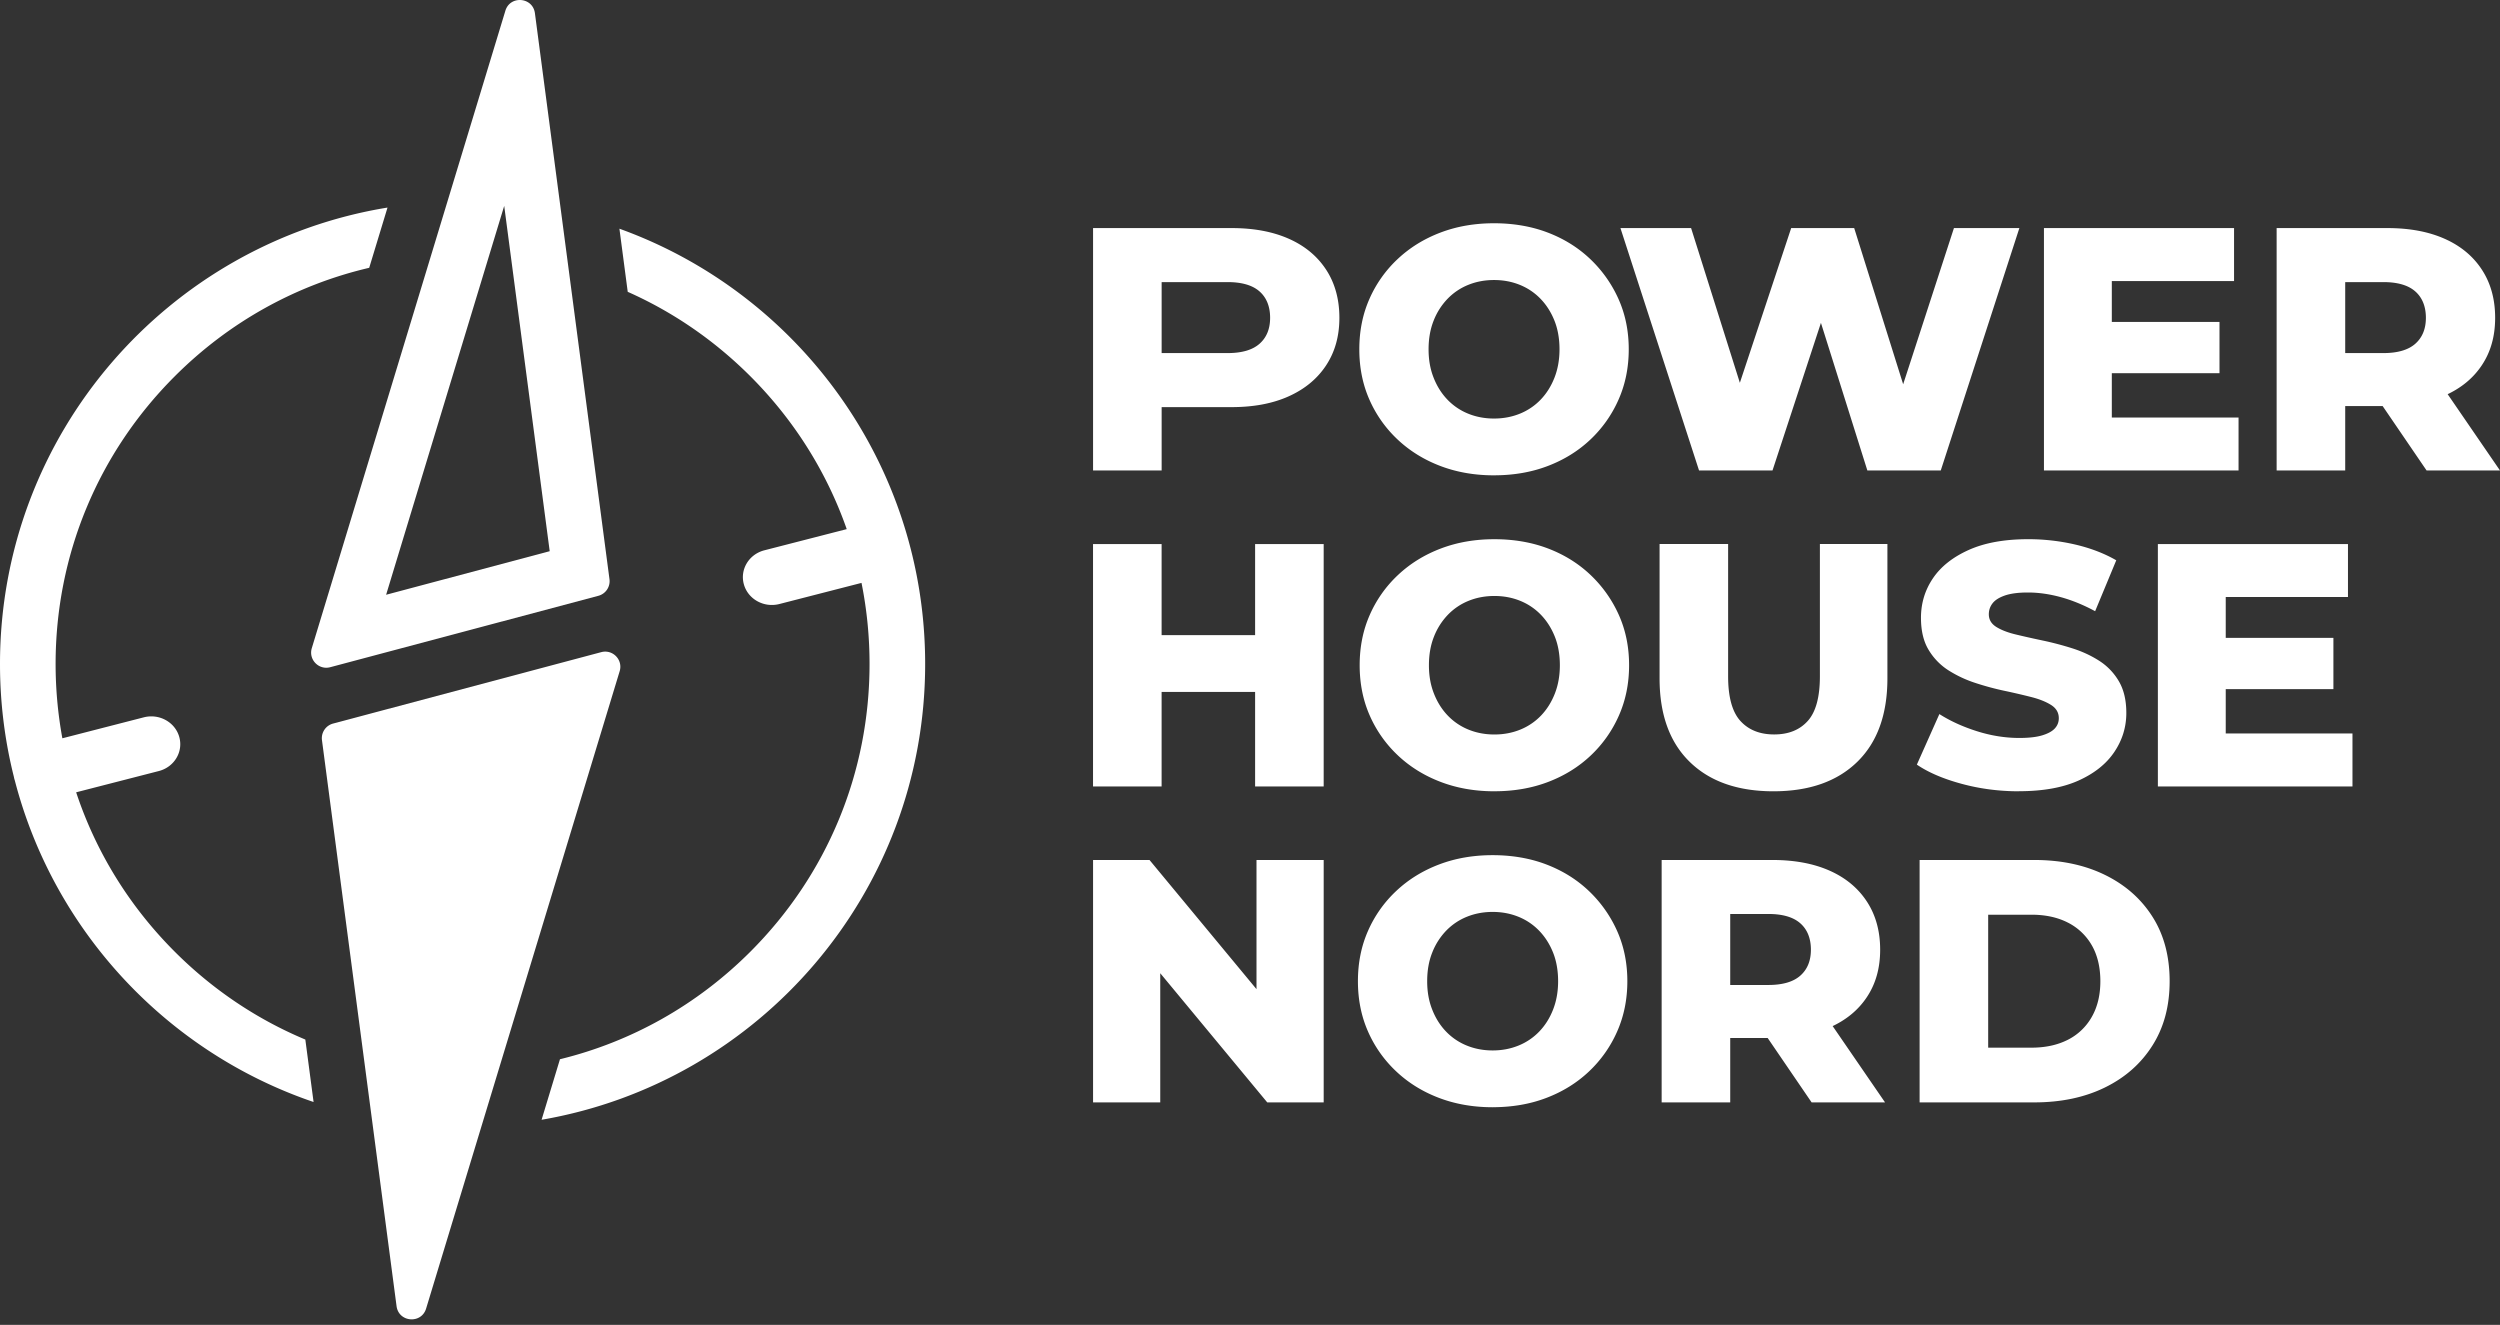 <svg xmlns="http://www.w3.org/2000/svg" width="334" height="177" fill="none"><rect width="100%" height="100%" fill="#333333" stroke="none"/><path fill="#fff" d="M0 88.711c0 5.207.645 10.266 1.86 15.095.02.108.041.212.072.321.013.043.03.084.043.128 5.224 20.163 20.37 36.328 39.919 42.974l-1.101-8.344c-6.44-2.695-12.356-6.649-17.438-11.732-6.086-6.085-10.553-13.362-13.18-21.301l11.042-2.84c2.063-.53 3.289-2.566 2.735-4.549-.554-1.982-2.674-3.157-4.741-2.627l-10.88 2.8a54.992 54.992 0 0 1-.902-9.925c0-14.52 5.656-28.177 15.925-38.442 7.26-7.26 16.216-12.211 25.972-14.49l2.445-8.048C22.409 32.523 0 57.998 0 88.711ZM82.754 30.56l1.11 8.429c6.029 2.678 11.573 6.473 16.379 11.275 5.862 5.863 10.218 12.83 12.879 20.427l-11.005 2.83c-2.063.53-3.29 2.566-2.735 4.549.553 1.982 2.674 3.157 4.741 2.627l10.975-2.823a54.957 54.957 0 0 1 1.073 10.833c0 14.52-5.656 28.176-15.925 38.442-7.128 7.129-15.888 12.032-25.435 14.365l-2.455 8.088c29.102-5.008 51.245-30.365 51.245-60.895 0-26.772-17.027-49.566-40.84-58.15l-.007.003ZM146.033 62.857V30.472h18.519c2.962 0 5.511.48 7.655 1.436 2.145.955 3.799 2.336 4.975 4.14 1.171 1.803 1.759 3.94 1.759 6.406 0 2.465-.588 4.548-1.759 6.338-1.172 1.79-2.83 3.167-4.975 4.14-2.144.973-4.697 1.459-7.655 1.459h-13.43l4.073-3.978v12.444h-9.162Zm9.162-11.475-4.073-4.21h12.876c1.911 0 3.34-.416 4.279-1.25.942-.834 1.411-1.99 1.411-3.468 0-1.48-.469-2.685-1.411-3.516-.942-.834-2.368-1.25-4.279-1.25h-12.876l4.073-4.21v17.904ZM199.604 63.505c-2.59 0-4.981-.415-7.172-1.25-2.192-.834-4.093-2.012-5.714-3.538a16.27 16.27 0 0 1-3.772-5.343c-.895-2.036-1.341-4.271-1.341-6.71 0-2.438.446-4.673 1.341-6.706a16.235 16.235 0 0 1 3.772-5.342c1.621-1.526 3.522-2.705 5.714-3.54 2.188-.833 4.579-1.249 7.172-1.249 2.594 0 5.018.416 7.193 1.25 2.175.834 4.062 2.012 5.666 3.539a16.77 16.77 0 0 1 3.772 5.342c.909 2.036 1.365 4.272 1.365 6.706 0 2.435-.456 4.68-1.365 6.73a16.37 16.37 0 0 1-3.772 5.343c-1.604 1.513-3.491 2.684-5.666 3.515-2.175.834-4.572 1.25-7.193 1.25v.003Zm0-7.588c1.233 0 2.384-.216 3.448-.648a7.978 7.978 0 0 0 2.776-1.874c.787-.818 1.401-1.797 1.85-2.938.446-1.142.672-2.405.672-3.793 0-1.387-.223-2.69-.672-3.815-.449-1.125-1.063-2.097-1.85-2.915a7.978 7.978 0 0 0-2.776-1.874c-1.064-.432-2.212-.648-3.448-.648-1.236 0-2.384.216-3.448.648a7.974 7.974 0 0 0-2.775 1.874 8.86 8.86 0 0 0-1.851 2.915c-.446 1.124-.672 2.397-.672 3.816 0 1.418.223 2.654.672 3.792.446 1.141 1.064 2.12 1.851 2.938a7.974 7.974 0 0 0 2.775 1.874c1.064.432 2.212.648 3.448.648ZM226.993 62.857l-10.502-32.385h9.439l8.837 28.035h-4.765l9.3-28.035h8.419l8.79 28.035h-4.579l9.114-28.035h8.742l-10.502 32.385h-9.806l-7.493-23.828h2.637l-7.817 23.828h-9.814ZM282.138 55.779h16.932v7.078h-25.999V30.472h25.398v7.078h-16.331V55.78Zm-.648-12.768h15.034v6.848H281.49v-6.848ZM304.158 62.857V30.472h14.804c2.962 0 5.515.48 7.656 1.436 2.144.955 3.802 2.336 4.974 4.14 1.172 1.803 1.759 3.94 1.759 6.406 0 2.465-.587 4.541-1.759 6.314-1.172 1.773-2.83 3.13-4.974 4.073-2.145.942-4.697 1.411-7.656 1.411h-9.715l4.073-3.84v12.445h-9.162Zm9.162-11.475-4.073-4.21h9.162c1.911 0 3.339-.416 4.278-1.25.939-.834 1.412-1.99 1.412-3.468 0-1.48-.47-2.685-1.412-3.516-.942-.834-2.367-1.25-4.278-1.25h-9.162l4.073-4.21v17.904Zm10.873 11.475-8.05-11.8h9.762l8.095 11.8h-9.807ZM155.191 105.068h-9.162V72.683h9.162v32.385Zm13.139-12.63h-13.788V84.85h13.788v7.588Zm-.648-19.755h9.161v32.385h-9.161V72.683ZM199.651 105.716c-2.59 0-4.981-.415-7.172-1.25-2.192-.834-4.093-2.012-5.714-3.538a16.276 16.276 0 0 1-3.772-5.343c-.895-2.036-1.341-4.271-1.341-6.71 0-2.438.446-4.673 1.341-6.706a16.235 16.235 0 0 1 3.772-5.342c1.621-1.527 3.522-2.705 5.714-3.54 2.188-.833 4.579-1.249 7.172-1.249 2.594 0 5.018.416 7.193 1.25 2.175.834 4.062 2.012 5.666 3.539a16.787 16.787 0 0 1 3.772 5.342c.909 2.036 1.364 4.272 1.364 6.706 0 2.435-.455 4.68-1.364 6.73a16.388 16.388 0 0 1-3.772 5.343c-1.604 1.513-3.491 2.684-5.666 3.515-2.175.834-4.572 1.25-7.193 1.25v.003Zm0-7.588c1.233 0 2.381-.216 3.448-.648a7.977 7.977 0 0 0 2.776-1.874c.786-.818 1.401-1.797 1.85-2.938.446-1.142.672-2.405.672-3.793 0-1.388-.223-2.69-.672-3.815-.449-1.125-1.064-2.097-1.85-2.915a7.977 7.977 0 0 0-2.776-1.874c-1.064-.432-2.212-.648-3.448-.648-1.236 0-2.384.216-3.448.648a7.973 7.973 0 0 0-2.775 1.874 8.86 8.86 0 0 0-1.851 2.915c-.449 1.124-.672 2.397-.672 3.815 0 1.419.223 2.655.672 3.793.446 1.141 1.064 2.12 1.851 2.938a7.973 7.973 0 0 0 2.775 1.874c1.064.432 2.212.648 3.448.648ZM236.938 105.717c-4.781 0-8.513-1.311-11.194-3.934-2.685-2.62-4.025-6.339-4.025-11.15V72.68h9.158v17.67c0 2.777.547 4.766 1.641 5.968 1.094 1.202 2.597 1.803 4.511 1.803 1.915 0 3.408-.601 4.488-1.803 1.081-1.202 1.621-3.191 1.621-5.967V72.68h9.02v17.951c0 4.812-1.341 8.53-4.025 11.151-2.685 2.62-6.416 3.934-11.195 3.934ZM269.738 105.717c-2.654 0-5.204-.331-7.656-.997-2.451-.661-4.45-1.519-5.99-2.566l3.009-6.754c1.448.925 3.123 1.689 5.018 2.29 1.897.6 3.785.901 5.666.901 1.263 0 2.283-.114 3.053-.347.77-.233 1.334-.54 1.688-.926.355-.385.53-.84.53-1.364 0-.74-.341-1.327-1.016-1.76-.679-.431-1.557-.786-2.637-1.063a92.489 92.489 0 0 0-3.587-.834 37.211 37.211 0 0 1-3.934-1.064 15.794 15.794 0 0 1-3.586-1.688 8.275 8.275 0 0 1-2.637-2.729c-.679-1.124-1.017-2.553-1.017-4.278 0-1.942.534-3.701 1.597-5.275 1.064-1.574 2.661-2.837 4.789-3.792 2.127-.956 4.782-1.435 7.956-1.435 2.127 0 4.218.24 6.267.715 2.05.48 3.877 1.18 5.481 2.104l-2.823 6.801c-1.543-.834-3.07-1.459-4.579-1.874-1.513-.415-2.975-.624-4.397-.624-1.266 0-2.283.131-3.053.391-.769.264-1.327.608-1.664 1.04-.341.433-.51.925-.51 1.48 0 .709.331 1.272.996 1.688.662.415 1.543.756 2.637 1.016 1.094.264 2.297.534 3.61.81 1.31.278 2.621.625 3.931 1.04 1.31.416 2.505.973 3.586 1.666a8.054 8.054 0 0 1 2.614 2.728c.662 1.125.996 2.536.996 4.235 0 1.88-.53 3.616-1.597 5.203-1.064 1.591-2.655 2.861-4.765 3.816-2.114.956-4.772 1.435-7.98 1.435l.004.011ZM297.358 97.99h16.932v7.078h-25.999V72.683h25.398v7.078h-16.331V97.99Zm-.648-12.768h15.033v6.848H296.71v-6.848ZM146.033 147.279v-32.385h7.541l17.857 21.558h-3.563v-21.558h8.976v32.385h-7.541l-17.857-21.558h3.563v21.558h-8.976ZM199.418 147.927c-2.59 0-4.981-.416-7.173-1.25-2.191-.834-4.093-2.012-5.713-3.539a16.263 16.263 0 0 1-3.772-5.342c-.895-2.036-1.341-4.272-1.341-6.71 0-2.438.446-4.673 1.341-6.706a16.223 16.223 0 0 1 3.772-5.343c1.62-1.526 3.522-2.704 5.713-3.539 2.188-.834 4.579-1.249 7.173-1.249 2.593 0 5.018.415 7.192 1.249 2.175.835 4.063 2.013 5.667 3.539a16.796 16.796 0 0 1 3.772 5.343c.908 2.036 1.364 4.271 1.364 6.706 0 2.435-.456 4.68-1.364 6.73a16.38 16.38 0 0 1-3.772 5.342c-1.604 1.513-3.492 2.685-5.667 3.516-2.174.834-4.572 1.249-7.192 1.249v.004Zm0-7.588c1.232 0 2.38-.216 3.447-.649a7.976 7.976 0 0 0 2.776-1.874c.787-.817 1.405-1.796 1.851-2.938.446-1.141.672-2.404.672-3.792s-.223-2.691-.672-3.816c-.449-1.124-1.064-2.097-1.851-2.914a7.976 7.976 0 0 0-2.776-1.874c-1.063-.432-2.211-.649-3.447-.649-1.236 0-2.384.217-3.448.649a7.976 7.976 0 0 0-2.776 1.874 8.844 8.844 0 0 0-1.85 2.914c-.45 1.128-.672 2.398-.672 3.816 0 1.418.222 2.654.672 3.792.445 1.142 1.063 2.121 1.85 2.938a7.976 7.976 0 0 0 2.776 1.874c1.064.433 2.212.649 3.448.649ZM221.996 147.279v-32.385H236.8c2.962 0 5.511.48 7.656 1.435 2.144.956 3.799 2.337 4.974 4.141 1.172 1.803 1.759 3.94 1.759 6.405 0 2.466-.587 4.542-1.759 6.315-1.172 1.773-2.83 3.131-4.974 4.073-2.145.942-4.698 1.411-7.656 1.411h-9.715l4.073-3.839v12.444h-9.162Zm9.162-11.475-4.073-4.211h9.161c1.912 0 3.337-.415 4.279-1.25.942-.834 1.412-1.988 1.412-3.471 0-1.482-.47-2.685-1.412-3.515-.942-.834-2.367-1.25-4.279-1.25h-9.161l4.073-4.211v17.908Zm10.873 11.475-8.05-11.796h9.762l8.098 11.796h-9.81ZM256.46 147.279v-32.385h15.314c3.576 0 6.723.662 9.438 1.989 2.715 1.327 4.836 3.191 6.362 5.599 1.527 2.404 2.29 5.275 2.29 8.604 0 3.33-.763 6.163-2.29 8.581-1.526 2.421-3.647 4.295-6.362 5.623-2.715 1.327-5.858 1.989-9.438 1.989H256.46Zm9.161-7.311h5.782c1.85 0 3.461-.348 4.835-1.04a7.586 7.586 0 0 0 3.215-3.053c.77-1.341 1.155-2.938 1.155-4.789 0-1.85-.385-3.485-1.155-4.812a7.626 7.626 0 0 0-3.215-3.029c-1.371-.695-2.985-1.04-4.835-1.04h-5.782v17.766-.003Z"/><path fill="#fff" d="M67.362 27.508 73.44 73.64 51.585 79.46l15.777-51.953ZM69.445 0c-.817 0-1.634.466-1.928 1.439l-25.86 85.154c-.409 1.34.625 2.617 1.928 2.617.172 0 .351-.023.53-.07L79.94 79.6a2.024 2.024 0 0 0 1.486-2.222L71.465 1.763C71.313.61 70.38 0 69.445 0ZM80.326 87.127l-35.825 9.54a2.024 2.024 0 0 0-1.486 2.221l9.965 75.615c.284 2.162 3.313 2.411 3.948.324l25.86-85.154c.463-1.52-.925-2.955-2.462-2.546Z"/></svg>